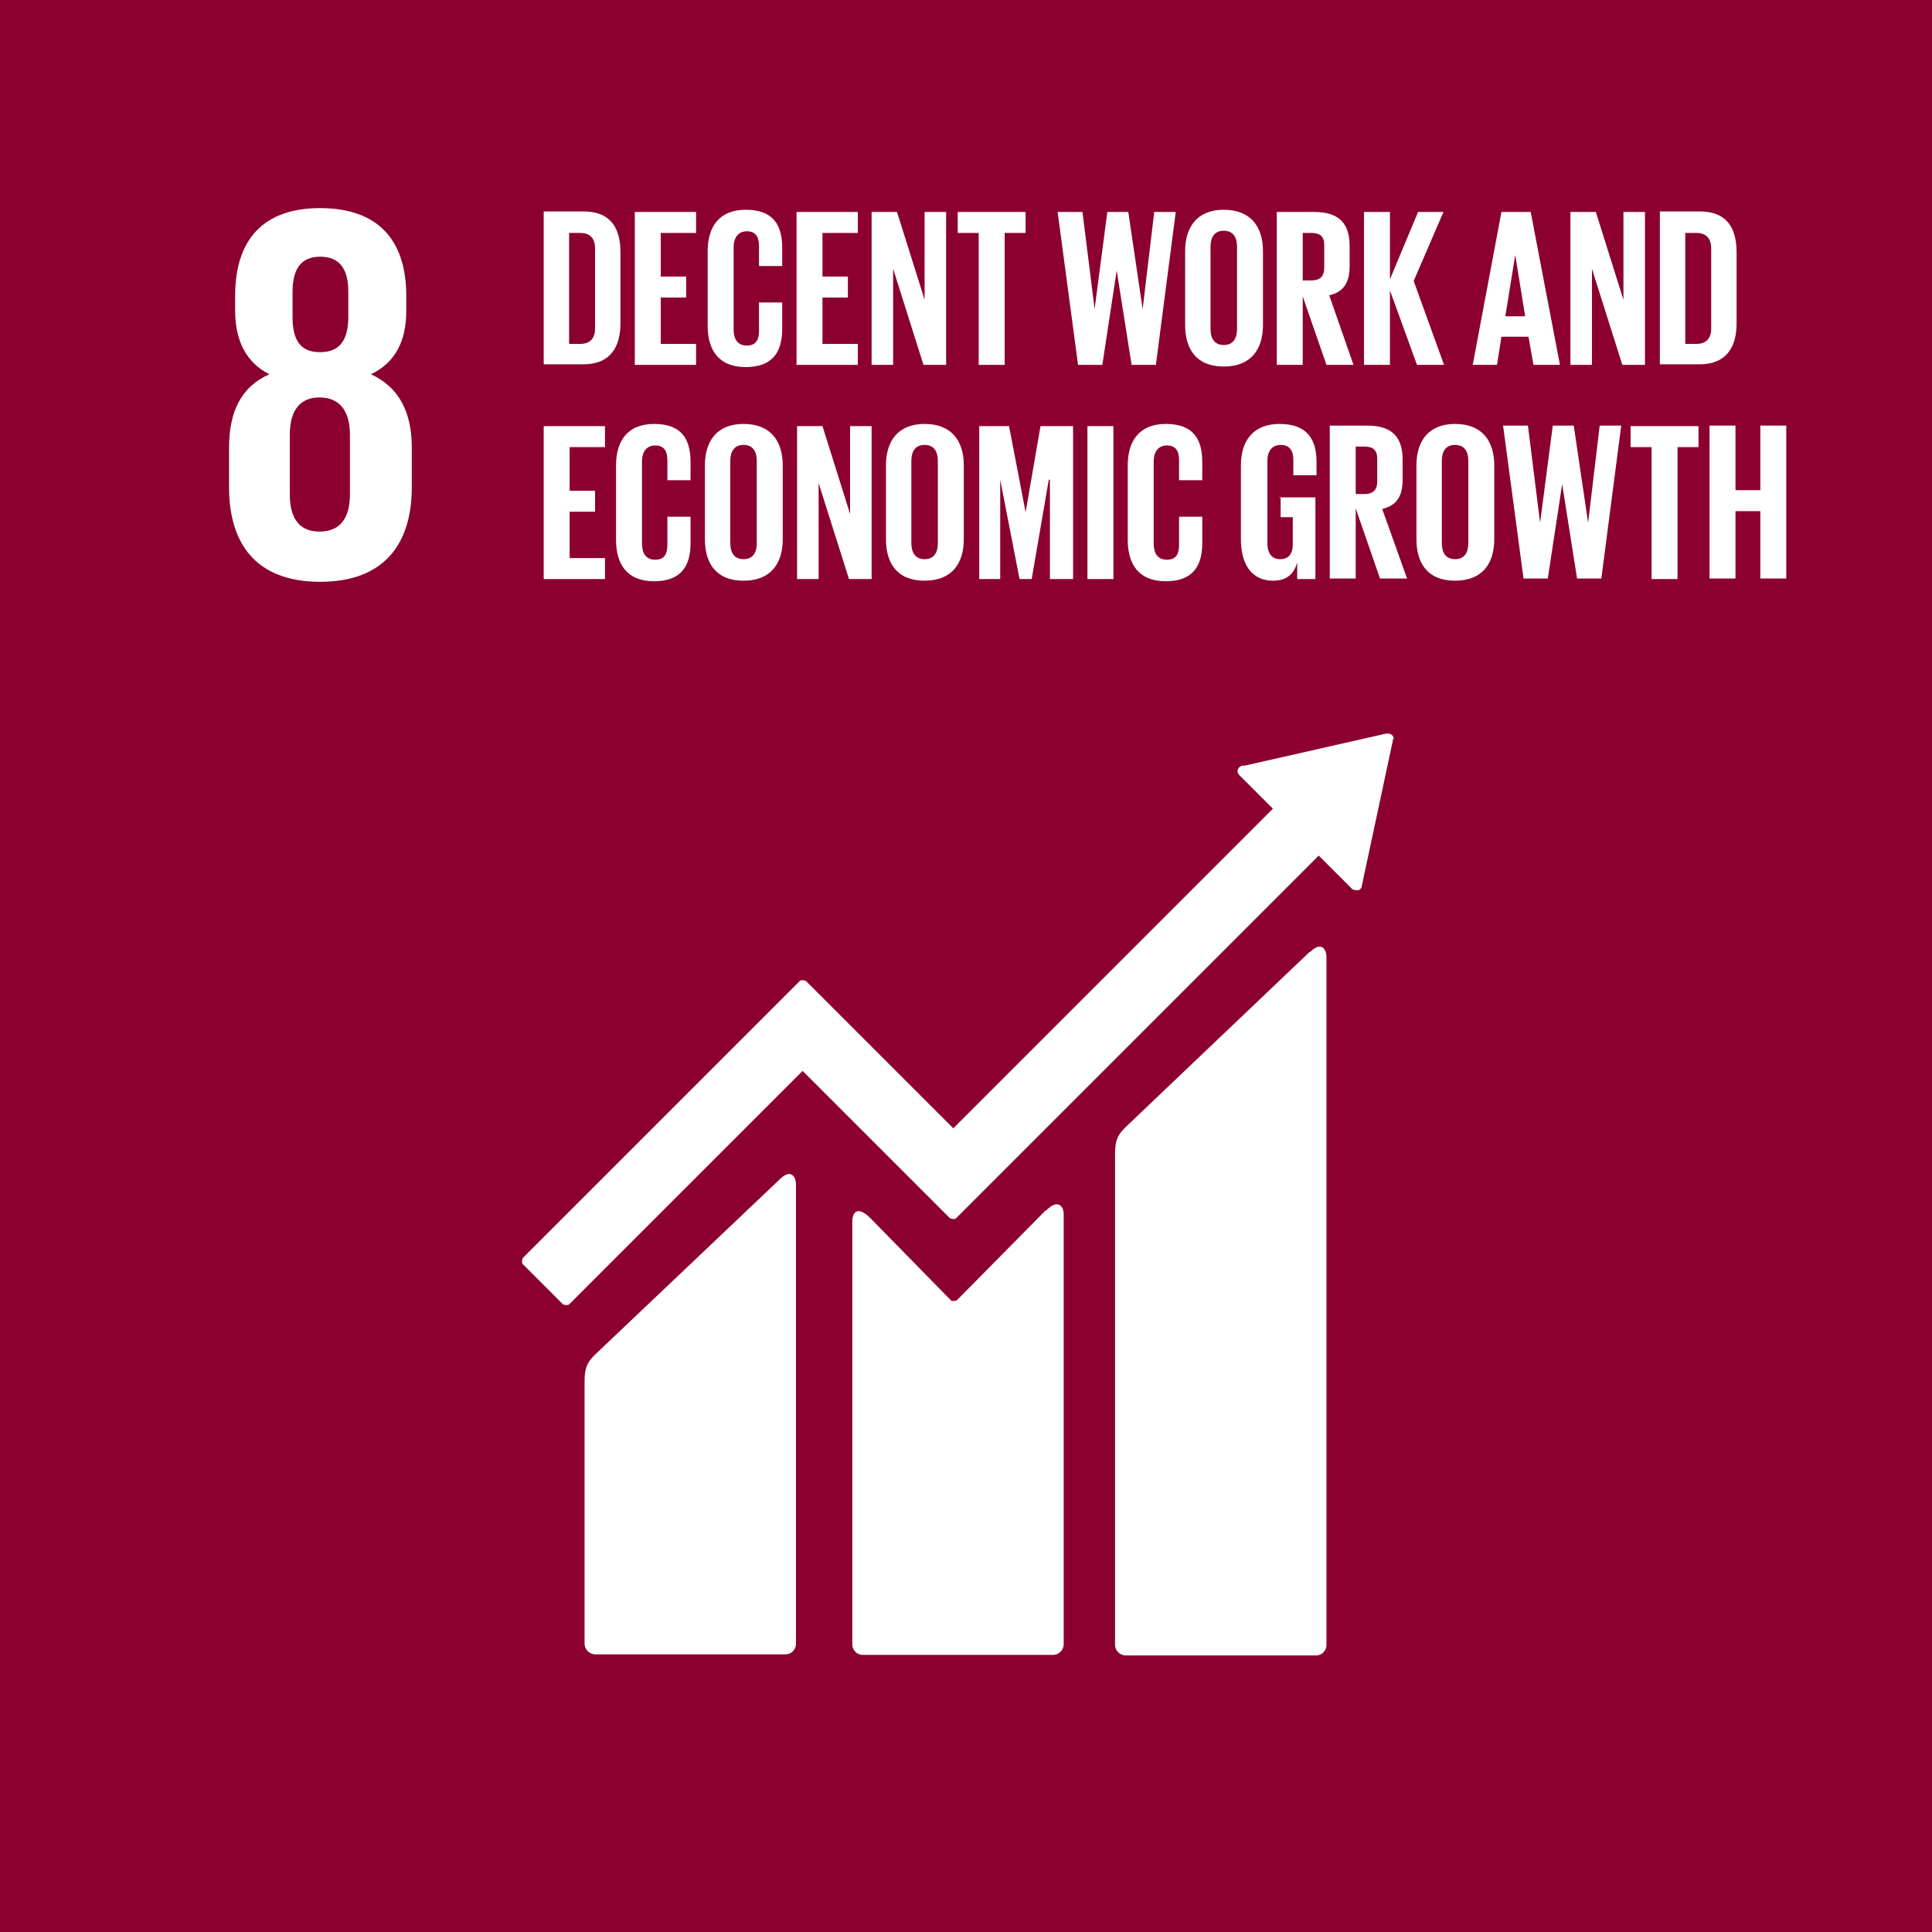 <?xml version="1.0" encoding="UTF-8"?>
<svg xmlns="http://www.w3.org/2000/svg" id="Layer_1" data-name="Layer 1" viewBox="0 0 35 35">
  <defs>
    <style>
      .cls-1 {
        fill: #8c0030;
      }

      .cls-1, .cls-2 {
        stroke-width: 0px;
      }

      .cls-2 {
        fill: #fff;
      }
    </style>
  </defs>
  <rect class="cls-1" width="35" height="35"></rect>
  <g>
    <rect class="cls-1" x=".8" y=".8" width="33.4" height="33.4"></rect>
    <g>
      <path class="cls-2" d="m23.73,17.24l-3.34,3.18c-.13.13-.19.22-.19.48v8.9c0,.1.09.19.19.19h3.45c.11,0,.19-.09.19-.19v-12.47c0-.11-.08-.3-.3-.08"></path>
      <path class="cls-2" d="m14.12,21.37l-3.34,3.17c-.13.13-.19.22-.19.48v4.76c0,.1.09.19.19.19h3.45c.11,0,.19-.09.19-.19v-8.33c0-.11-.08-.3-.3-.08"></path>
      <path class="cls-2" d="m25.25,13.39s0-.05-.03-.07c-.02-.02-.04-.03-.06-.03h-.02s-.03,0-.03,0l-2.56.58h-.05s-.04.02-.05.03c-.04.04-.04.1,0,.14l.03.03.58.58-5.79,5.79-2.67-2.67s-.08-.03-.11,0l-.73.73s0,0,0,0l-4.29,4.29s-.03.08,0,.11l.73.73s.08.03.11,0l4.23-4.23,1.94,1.94s0,0,0,0l.73.73s.08.03.11,0l6.57-6.57.61.61s.1.04.14,0c.02-.02.03-.04.03-.06h0s.56-2.62.56-2.62v-.03Z"></path>
      <path class="cls-2" d="m18.94,21.93l-1.61,1.63s-.08.02-.1,0l-1.46-1.49c-.27-.27-.33-.05-.33.05v7.67c0,.1.08.19.19.19h3.45c.1,0,.19-.09.19-.19v-7.8c0-.1-.08-.3-.32-.06"></path>
    </g>
    <path class="cls-2" d="m7.46,8.83v-.72c0-.63-.22-1.09-.74-1.33.44-.21.64-.6.64-1.15v-.27c0-1.04-.54-1.59-1.56-1.59s-1.54.56-1.54,1.59v.27c0,.54.2.94.62,1.15-.52.23-.73.69-.73,1.33v.72c0,1.01.48,1.71,1.65,1.71s1.66-.7,1.66-1.71m-2.16-3.54c0-.4.14-.64.5-.64s.51.23.51.64v.45c0,.4-.14.64-.51.64s-.5-.23-.5-.64v-.45Zm1.04,3.66c0,.4-.15.68-.55.68s-.54-.28-.54-.68v-1.07c0-.4.15-.68.54-.68s.55.28.55.68v1.07Z"></path>
    <g>
      <path class="cls-2" d="m11.24,4.58v1.28c0,.42-.18.74-.67.74h-.72v-2.77h.72c.5,0,.67.31.67.74Zm-.73,1.65c.19,0,.27-.11.27-.28v-1.45c0-.16-.07-.28-.27-.28h-.2v2.01h.2Z"></path>
      <path class="cls-2" d="m11.5,3.84h1.11v.38h-.64v.79h.46v.38h-.46v.84h.64v.38h-1.11v-2.77Z"></path>
      <path class="cls-2" d="m12.82,5.89v-1.34c0-.43.2-.75.69-.75.51,0,.66.29.66.69v.33h-.42v-.36c0-.17-.06-.27-.22-.27s-.24.12-.24.29v1.49c0,.17.07.29.24.29s.22-.11.22-.27v-.51h.42v.48c0,.4-.16.69-.66.69s-.69-.32-.69-.75Z"></path>
      <path class="cls-2" d="m14.43,3.84h1.11v.38h-.64v.79h.46v.38h-.46v.84h.64v.38h-1.11v-2.77Z"></path>
      <path class="cls-2" d="m16.18,4.87v1.74h-.39v-2.77h.46l.5,1.59v-1.59h.39v2.77h-.41l-.55-1.74Z"></path>
      <path class="cls-2" d="m17.34,3.84h1.24v.38h-.38v2.39h-.47v-2.39h-.38v-.38Z"></path>
      <path class="cls-2" d="m20.23,4.9l-.26,1.71h-.44l-.37-2.77h.45l.22,1.76h0l.23-1.76h.38l.26,1.76h0l.21-1.76h.39l-.36,2.77h-.44l-.27-1.71h0Z"></path>
      <path class="cls-2" d="m21.47,5.89v-1.34c0-.43.21-.75.7-.75s.71.31.71.75v1.34c0,.43-.21.75-.71.75s-.7-.32-.7-.75Zm.94.07v-1.49c0-.17-.07-.29-.24-.29s-.24.12-.24.29v1.49c0,.17.07.29.24.29s.24-.12.24-.29Z"></path>
      <path class="cls-2" d="m23.6,5.34v1.27h-.47v-2.77h.68c.47,0,.64.23.64.62v.36c0,.3-.11.47-.37.53l.44,1.26h-.49l-.44-1.27Zm0-1.12v.86h.16c.16,0,.23-.08.23-.23v-.41c0-.15-.07-.22-.23-.22h-.16Z"></path>
      <path class="cls-2" d="m25.18,5.26v1.35h-.47v-2.77h.47v1.22l.51-1.22h.46l-.54,1.25.55,1.52h-.49l-.49-1.35Z"></path>
      <path class="cls-2" d="m26.68,6.61l.52-2.77h.53l.53,2.77h-.48l-.09-.51h-.49l-.08.51h-.44Zm.58-.88h.37l-.18-1.11h0l-.18,1.11Z"></path>
      <path class="cls-2" d="m28.84,4.87v1.74h-.39v-2.77h.46l.5,1.59v-1.59h.39v2.77h-.41l-.55-1.74Z"></path>
      <path class="cls-2" d="m31.46,4.58v1.28c0,.42-.18.74-.67.74h-.72v-2.77h.72c.5,0,.67.31.67.74Zm-.73,1.65c.19,0,.27-.11.27-.28v-1.45c0-.16-.07-.28-.27-.28h-.2v2.01h.2Z"></path>
      <path class="cls-2" d="m9.85,7.72h1.11v.38h-.64v.79h.46v.38h-.46v.84h.64v.38h-1.11v-2.77Z"></path>
      <path class="cls-2" d="m11.16,9.77v-1.34c0-.43.2-.75.69-.75.51,0,.66.29.66.69v.33h-.42v-.36c0-.17-.06-.27-.22-.27s-.24.12-.24.29v1.49c0,.17.07.29.24.29s.22-.11.22-.27v-.51h.42v.48c0,.4-.16.69-.66.69s-.69-.32-.69-.75Z"></path>
      <path class="cls-2" d="m12.77,9.77v-1.34c0-.43.21-.75.7-.75s.71.31.71.75v1.34c0,.43-.21.75-.71.75s-.7-.32-.7-.75Zm.94.07v-1.49c0-.17-.07-.29-.24-.29s-.24.12-.24.29v1.49c0,.17.07.29.24.29s.24-.12.24-.29Z"></path>
      <path class="cls-2" d="m14.83,8.75v1.74h-.39v-2.77h.46l.5,1.59v-1.59h.39v2.77h-.41l-.55-1.74Z"></path>
      <path class="cls-2" d="m16.05,9.77v-1.34c0-.43.21-.75.7-.75s.71.31.71.75v1.34c0,.43-.21.75-.71.75s-.7-.32-.7-.75Zm.94.07v-1.49c0-.17-.07-.29-.24-.29s-.24.12-.24.29v1.49c0,.17.07.29.24.29s.24-.12.24-.29Z"></path>
      <path class="cls-2" d="m19.01,8.69h-.01l-.31,1.8h-.22l-.35-1.8h0v1.8h-.38v-2.77h.54l.3,1.56h0l.27-1.56h.59v2.77h-.42v-1.8Z"></path>
      <path class="cls-2" d="m19.7,7.72h.47v2.77h-.47v-2.77Z"></path>
      <path class="cls-2" d="m20.43,9.77v-1.34c0-.43.2-.75.69-.75.51,0,.66.29.66.69v.33h-.42v-.36c0-.17-.06-.27-.22-.27s-.24.12-.24.29v1.49c0,.17.07.29.24.29s.22-.11.22-.27v-.51h.42v.48c0,.4-.16.69-.66.69s-.69-.32-.69-.75Z"></path>
      <path class="cls-2" d="m23.17,9.01h.66v1.48h-.33v-.3c-.06.21-.19.33-.44.33-.4,0-.58-.32-.58-.75v-1.34c0-.43.21-.75.7-.75.51,0,.67.29.67.69v.24h-.42v-.28c0-.17-.07-.27-.23-.27s-.24.12-.24.29v1.49c0,.17.07.29.23.29.15,0,.23-.09.23-.27v-.49h-.22v-.37Z"></path>
      <path class="cls-2" d="m24.56,9.21v1.27h-.47v-2.77h.68c.47,0,.64.23.64.62v.36c0,.3-.11.47-.37.53l.45,1.26h-.49l-.44-1.27Zm0-1.12v.86h.16c.16,0,.23-.08.23-.23v-.41c0-.15-.07-.22-.23-.22h-.16Z"></path>
      <path class="cls-2" d="m25.66,9.77v-1.34c0-.43.21-.75.7-.75s.71.31.71.75v1.34c0,.43-.21.75-.71.75s-.7-.32-.7-.75Zm.94.07v-1.49c0-.17-.07-.29-.24-.29s-.24.12-.24.29v1.49c0,.17.07.29.24.29s.24-.12.24-.29Z"></path>
      <path class="cls-2" d="m28.3,8.77l-.26,1.71h-.44l-.37-2.77h.45l.22,1.76h0l.23-1.76h.38l.26,1.76h0l.21-1.76h.39l-.36,2.77h-.44l-.27-1.71h0Z"></path>
      <path class="cls-2" d="m29.53,7.72h1.24v.38h-.38v2.39h-.47v-2.39h-.38v-.38Z"></path>
      <path class="cls-2" d="m31.89,9.26h-.45v1.22h-.47v-2.77h.47v1.17h.45v-1.17h.47v2.77h-.47v-1.22Z"></path>
    </g>
  </g>
</svg>
